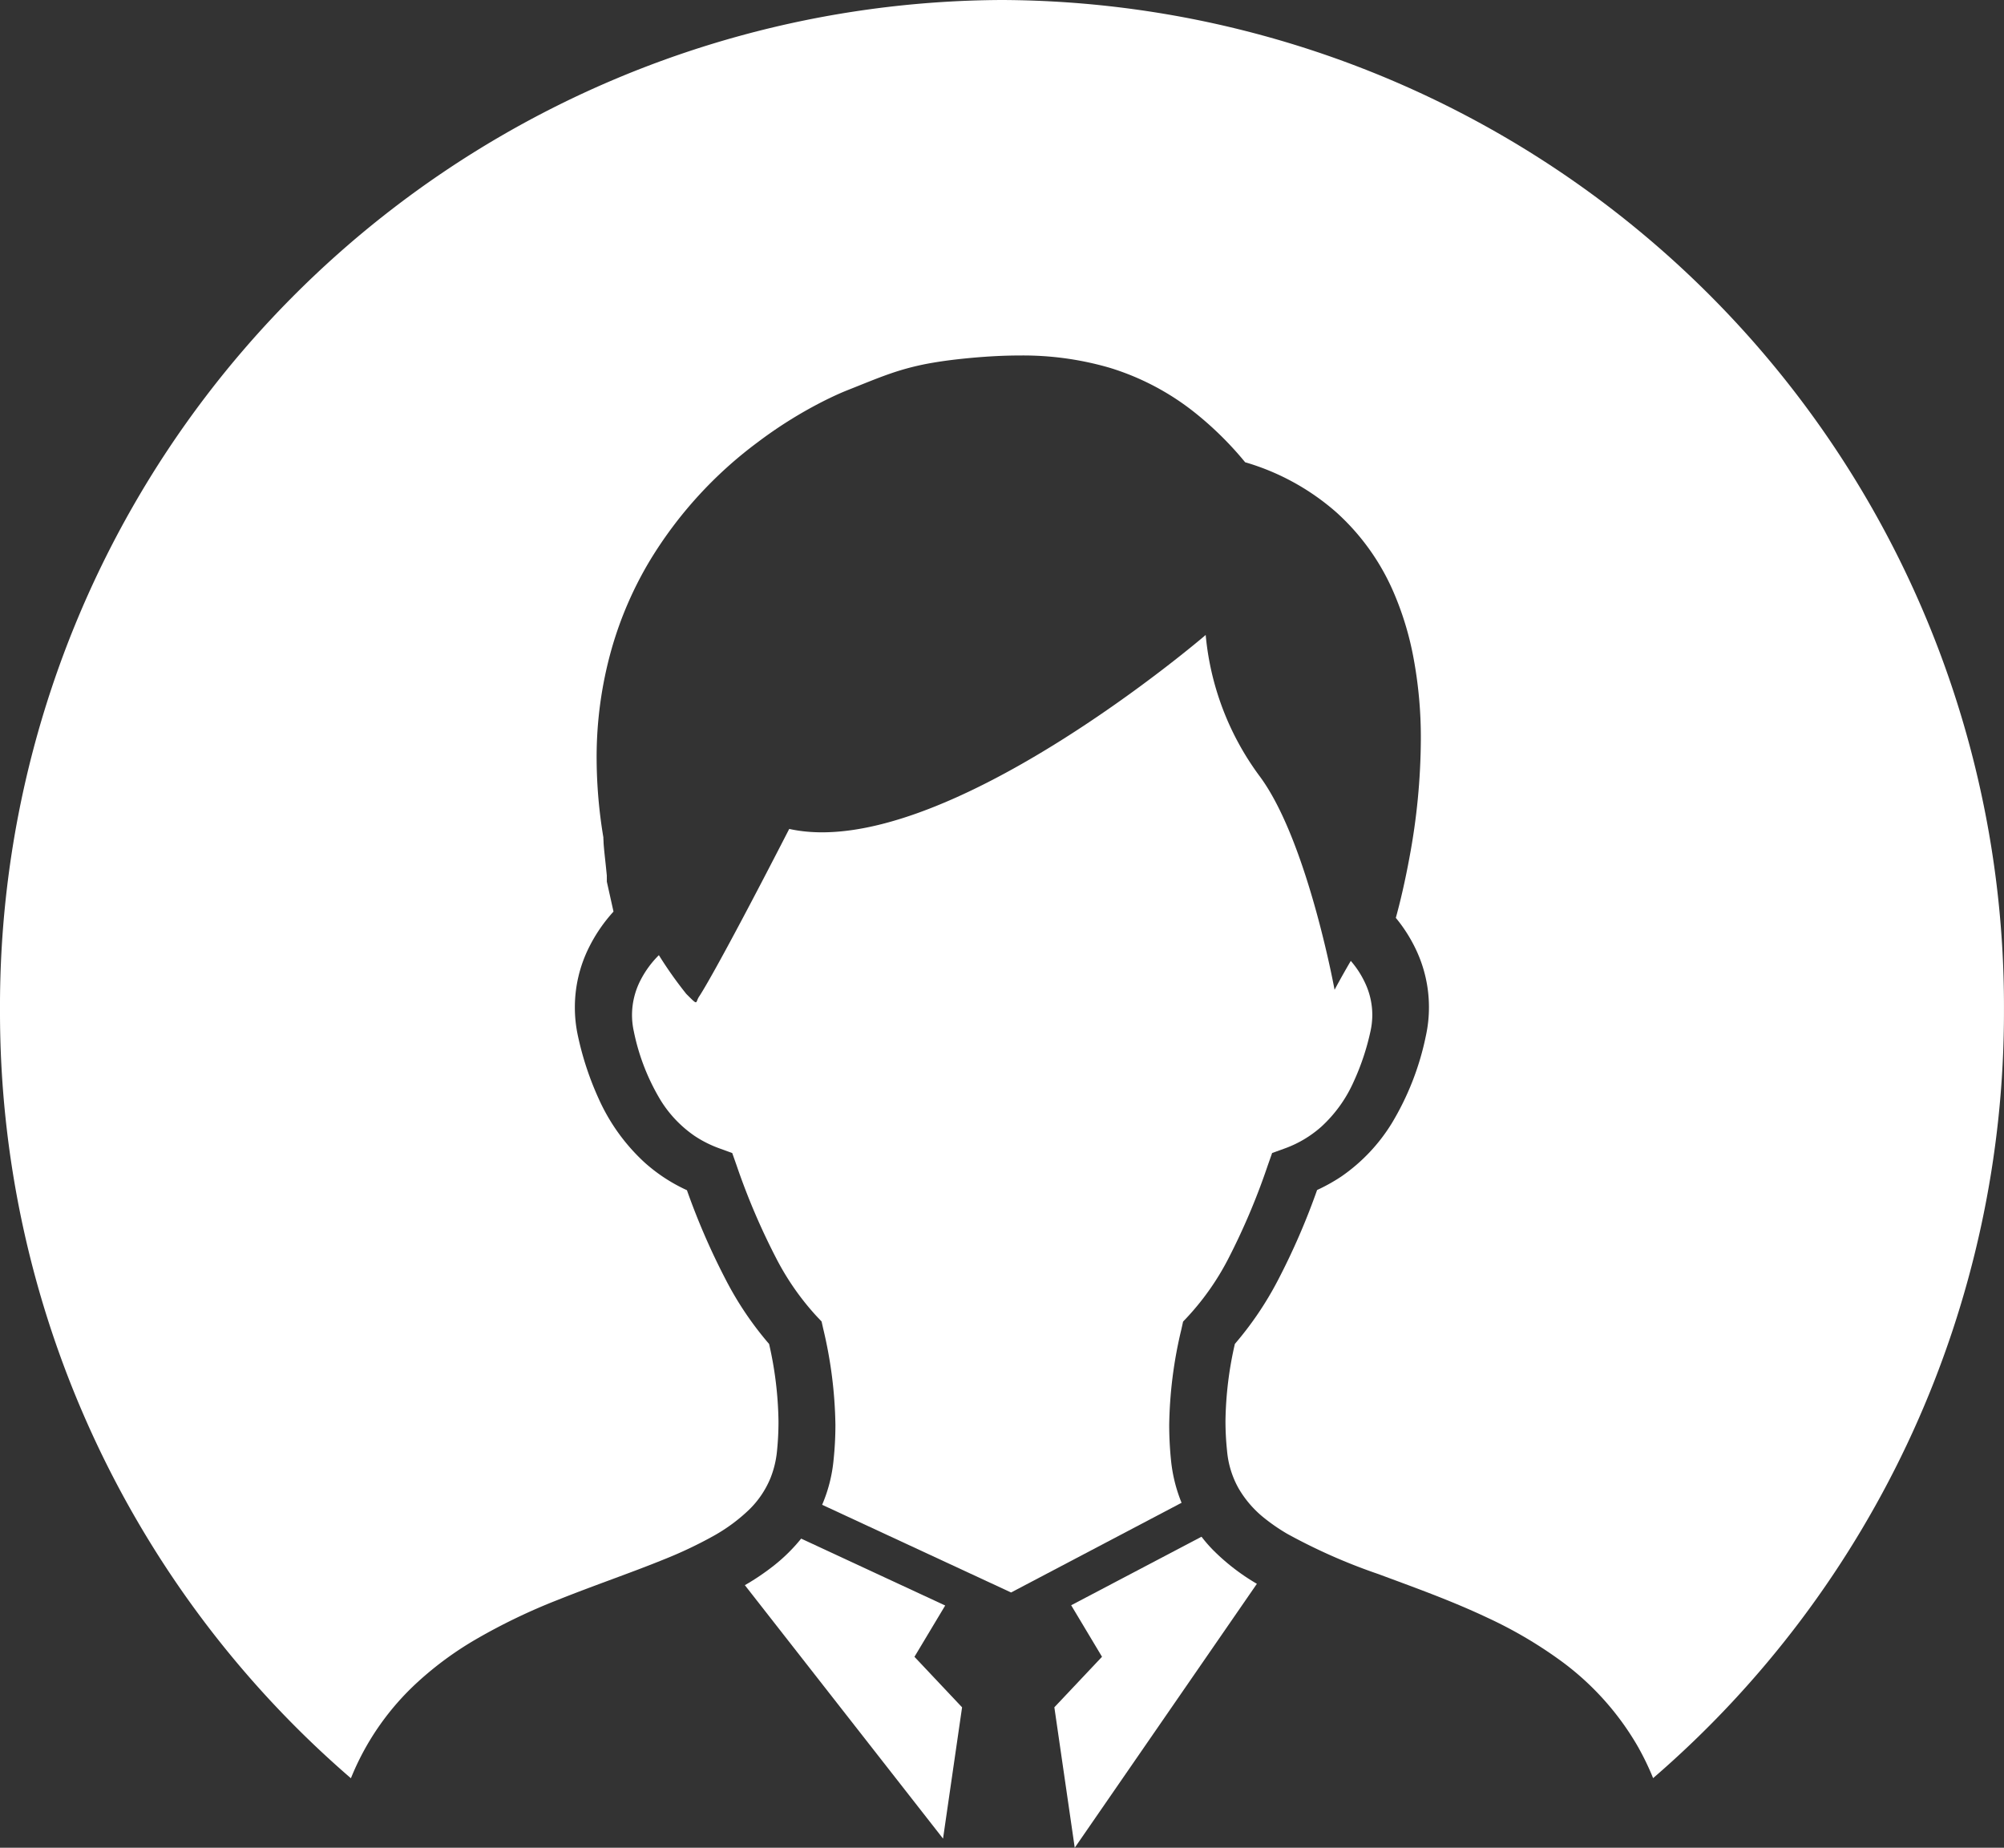 <svg id="グループ_393" data-name="グループ 393" xmlns="http://www.w3.org/2000/svg" width="64" height="59" viewBox="0 0 64 59">
  <rect x="0" y="0" width="64" height="59" fill="#333333" stroke="none"/>
  <path id="パス_239" data-name="パス 239" d="M-2744.334,973.413l.141-.4.4-.144a3.588,3.588,0,0,0,1.176-.7,4.336,4.336,0,0,0,1.031-1.439,7.81,7.81,0,0,0,.533-1.6,2.436,2.436,0,0,0,.059-.528,2.4,2.4,0,0,0-.235-1.029,3,3,0,0,0-.452-.694c-.31.529-.518.923-.518.923s-.873-4.79-2.4-6.83a8.929,8.929,0,0,1-1.716-4.5s-8.457,7.269-13.3,6.193c-2.419,4.706-2.876,5.349-2.876,5.349-.134.2-.008.323-.411-.08a12.762,12.762,0,0,1-.876-1.238,3.142,3.142,0,0,0-.59.807,2.438,2.438,0,0,0-.268,1.1,2.458,2.458,0,0,0,.058.528,6.926,6.926,0,0,0,.854,2.195,3.815,3.815,0,0,0,1.089,1.143,3.68,3.68,0,0,0,.8.4l.4.146.141.4a21.709,21.709,0,0,0,1.268,2.969,8.461,8.461,0,0,0,1.273,1.828l.171.181.055.243a14,14,0,0,1,.387,3.056,10.793,10.793,0,0,1-.06,1.133,4.766,4.766,0,0,1-.364,1.421l6.034,2.8,5.446-2.865a.452.452,0,0,1-.023-.054,4.858,4.858,0,0,1-.315-1.3,11.255,11.255,0,0,1-.058-1.133,13.812,13.812,0,0,1,.389-3.052l.054-.245.17-.181a8.384,8.384,0,0,0,1.275-1.829A21.591,21.591,0,0,0-2744.334,973.413Z" transform="translate(2784.82 -936.197)" fill="#fff"/>
  <path id="パス_240" data-name="パス 240" d="M-2634.219,1224.993l-4.163,2.188.985,1.645-1.522,1.613.651,4.485,5.817-8.428a6.813,6.813,0,0,1-1.4-1.079A4.61,4.61,0,0,1-2634.219,1224.993Z" transform="translate(2672.591 -1175.924)" fill="#fff"/>
  <path id="パス_241" data-name="パス 241" d="M-2730.889,1227.027l6.329,8.092.608-4.192-1.521-1.613.982-1.638-4.6-2.136a5.484,5.484,0,0,1-.859.851A7.677,7.677,0,0,1-2730.889,1227.027Z" transform="translate(2754.677 -1176.411)" fill="#fff"/>
  <path id="パス_242" data-name="パス 242" d="M-2920.227,772.725a32.131,32.131,0,0,0-32,32.261,32.3,32.3,0,0,0,11.207,24.52c.012-.03.023-.06.036-.089a8.439,8.439,0,0,1,2.095-2.982,10.75,10.75,0,0,1,1.832-1.349,19.058,19.058,0,0,1,2.646-1.276c1.186-.474,2.352-.87,3.378-1.288a13.541,13.541,0,0,0,1.588-.751,5.513,5.513,0,0,0,1.146-.845,3,3,0,0,0,.678-1.005,3.12,3.12,0,0,0,.208-.86,9.248,9.248,0,0,0,.048-.958,11.715,11.715,0,0,0-.3-2.464,10.553,10.553,0,0,1-1.378-2.041,22.166,22.166,0,0,1-1.246-2.869,5.347,5.347,0,0,1-1.357-.889,6.215,6.215,0,0,1-1.464-2.038,9.739,9.739,0,0,1-.658-1.989,4.25,4.25,0,0,1-.1-.931,4.28,4.28,0,0,1,.457-1.918,4.993,4.993,0,0,1,.777-1.131l-.213-.956v-.123a.639.639,0,0,1,0-.064c-.005-.054-.012-.122-.02-.2-.015-.152-.035-.333-.054-.508-.012-.118-.023-.234-.03-.342,0-.057-.007-.118-.007-.179a15.549,15.549,0,0,1-.215-2.51,12.674,12.674,0,0,1,.477-3.5,11.748,11.748,0,0,1,1.227-2.832,13.268,13.268,0,0,1,3.441-3.774,13.919,13.919,0,0,1,2.058-1.29c.323-.164.588-.283.791-.364.536-.212.944-.384,1.368-.531a8.307,8.307,0,0,1,1.39-.355c.354-.061.75-.11,1.227-.154.51-.046,1.018-.075,1.526-.075a9.883,9.883,0,0,1,2.888.395,8.218,8.218,0,0,1,2.782,1.486,10.737,10.737,0,0,1,1.536,1.528,7.657,7.657,0,0,1,2.914,1.6,7.355,7.355,0,0,1,1.852,2.61,9.8,9.8,0,0,1,.6,1.979,13.822,13.822,0,0,1,.245,2.684,20.959,20.959,0,0,1-.362,3.74c-.143.777-.3,1.442-.437,1.935a4.847,4.847,0,0,1,.658,1.043,4.287,4.287,0,0,1,.4,1.8,4.244,4.244,0,0,1-.1.933,8.823,8.823,0,0,1-1.09,2.788,5.667,5.667,0,0,1-1.6,1.689,5.669,5.669,0,0,1-.782.437,22.251,22.251,0,0,1-1.246,2.871,10.673,10.673,0,0,1-1.38,2.043,11.6,11.6,0,0,0-.3,2.462,9.164,9.164,0,0,0,.051.958,2.969,2.969,0,0,0,.365,1.188,3.388,3.388,0,0,0,.784.921,6.02,6.02,0,0,0,.774.536,18.352,18.352,0,0,0,2.911,1.285c1.108.413,2.31.839,3.485,1.395a13.841,13.841,0,0,1,2.275,1.327,8.894,8.894,0,0,1,2.493,2.73,8.554,8.554,0,0,1,.519,1.063,32.3,32.3,0,0,0,11.205-24.519A32.131,32.131,0,0,0-2920.227,772.725Z" transform="translate(2952.227 -772.725)" fill="#fff"/>
</svg>
